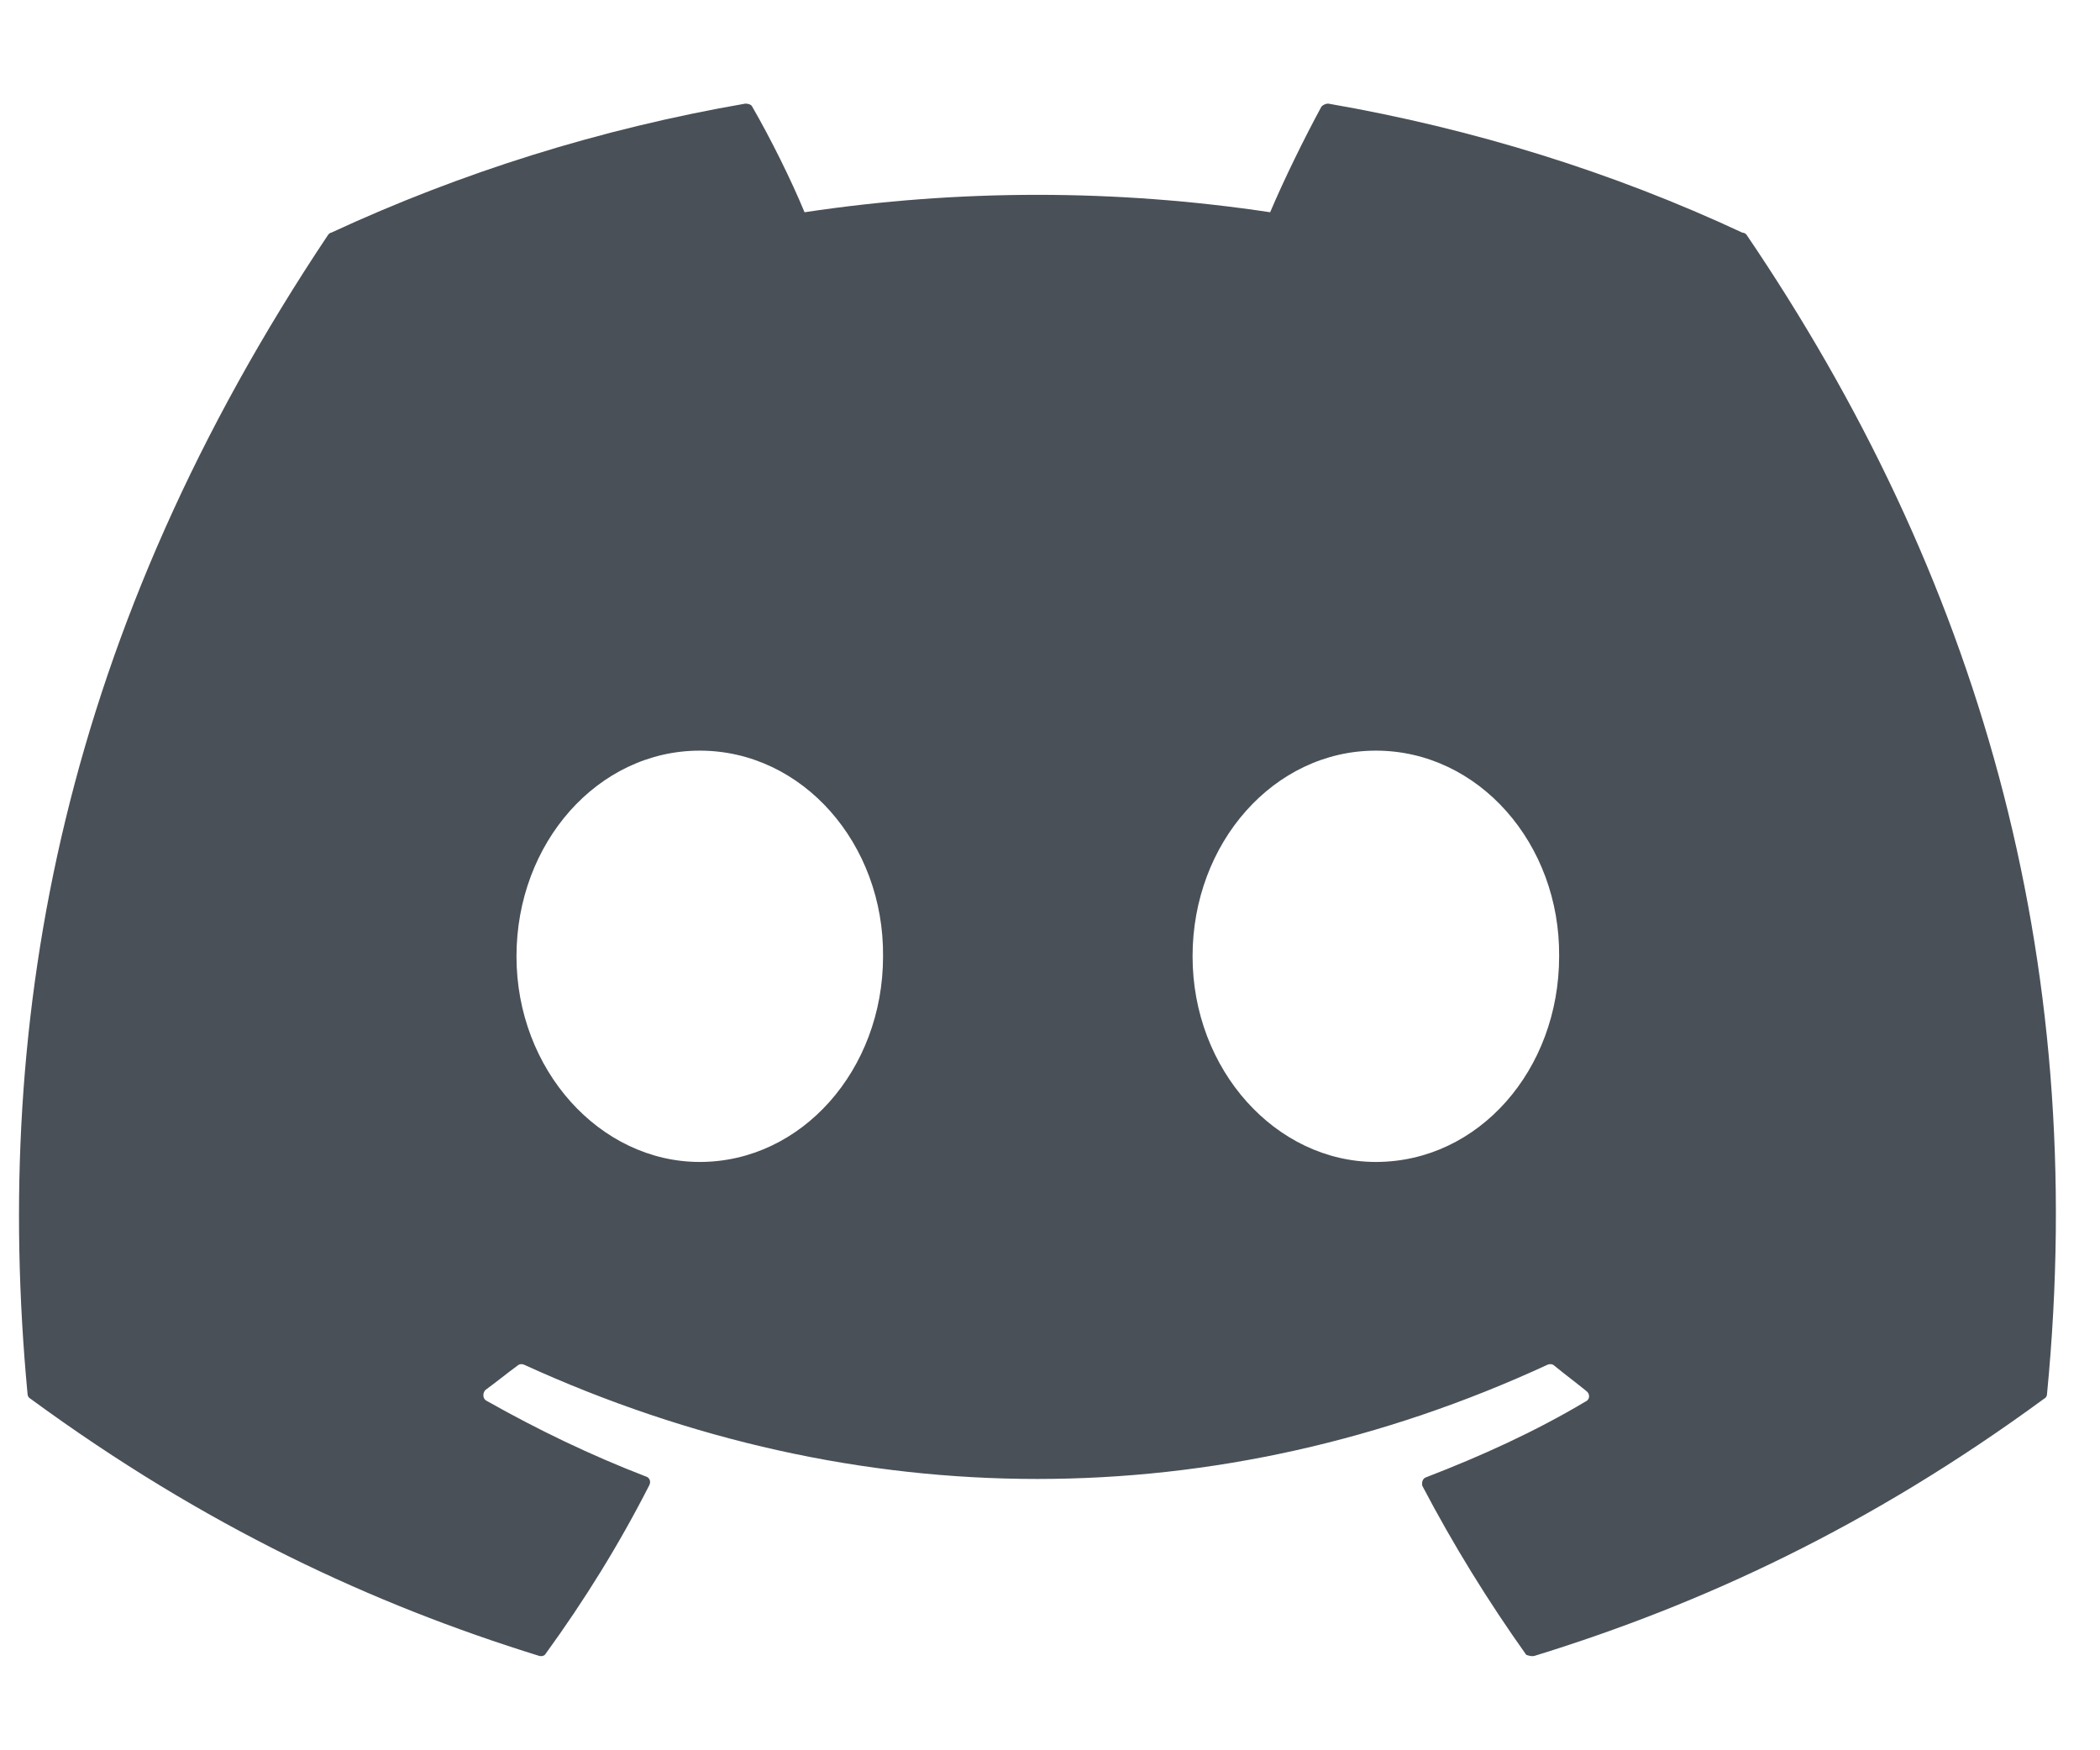 <svg width="18" height="15" viewBox="0 0 18 15" fill="none" xmlns="http://www.w3.org/2000/svg">
<path d="M14.935 1.994C13.83 1.478 12.633 1.104 11.385 0.888C11.364 0.888 11.343 0.897 11.327 0.913C11.178 1.187 11.003 1.545 10.887 1.819C9.564 1.62 8.219 1.62 6.896 1.819C6.779 1.536 6.605 1.187 6.447 0.913C6.439 0.896 6.414 0.888 6.389 0.888C5.142 1.104 3.953 1.478 2.839 1.994C2.83 1.994 2.822 2.002 2.814 2.01C0.552 5.394 -0.071 8.686 0.236 11.945C0.236 11.962 0.245 11.979 0.261 11.987C1.758 13.084 3.196 13.749 4.618 14.19C4.643 14.198 4.668 14.19 4.676 14.174C5.009 13.716 5.308 13.234 5.566 12.727C5.582 12.694 5.566 12.66 5.532 12.652C5.058 12.469 4.61 12.253 4.169 12.004C4.136 11.987 4.136 11.937 4.161 11.912C4.252 11.846 4.343 11.771 4.435 11.704C4.452 11.688 4.477 11.688 4.493 11.696C7.353 13.001 10.438 13.001 13.264 11.696C13.281 11.688 13.306 11.688 13.323 11.704C13.414 11.779 13.505 11.846 13.597 11.921C13.63 11.945 13.63 11.995 13.589 12.012C13.156 12.27 12.699 12.477 12.225 12.66C12.192 12.669 12.184 12.71 12.192 12.735C12.458 13.242 12.757 13.725 13.082 14.182C13.106 14.19 13.131 14.198 13.156 14.19C14.586 13.749 16.025 13.084 17.521 11.987C17.538 11.979 17.546 11.962 17.546 11.945C17.912 8.179 16.939 4.912 14.969 2.01C14.96 2.002 14.952 1.994 14.935 1.994ZM5.998 9.958C5.142 9.958 4.427 9.169 4.427 8.196C4.427 7.223 5.125 6.433 5.998 6.433C6.879 6.433 7.578 7.231 7.569 8.196C7.569 9.169 6.871 9.958 5.998 9.958ZM11.793 9.958C10.937 9.958 10.222 9.169 10.222 8.196C10.222 7.223 10.92 6.433 11.793 6.433C12.674 6.433 13.373 7.231 13.364 8.196C13.364 9.169 12.674 9.958 11.793 9.958Z" fill="#495057"/>
</svg>
